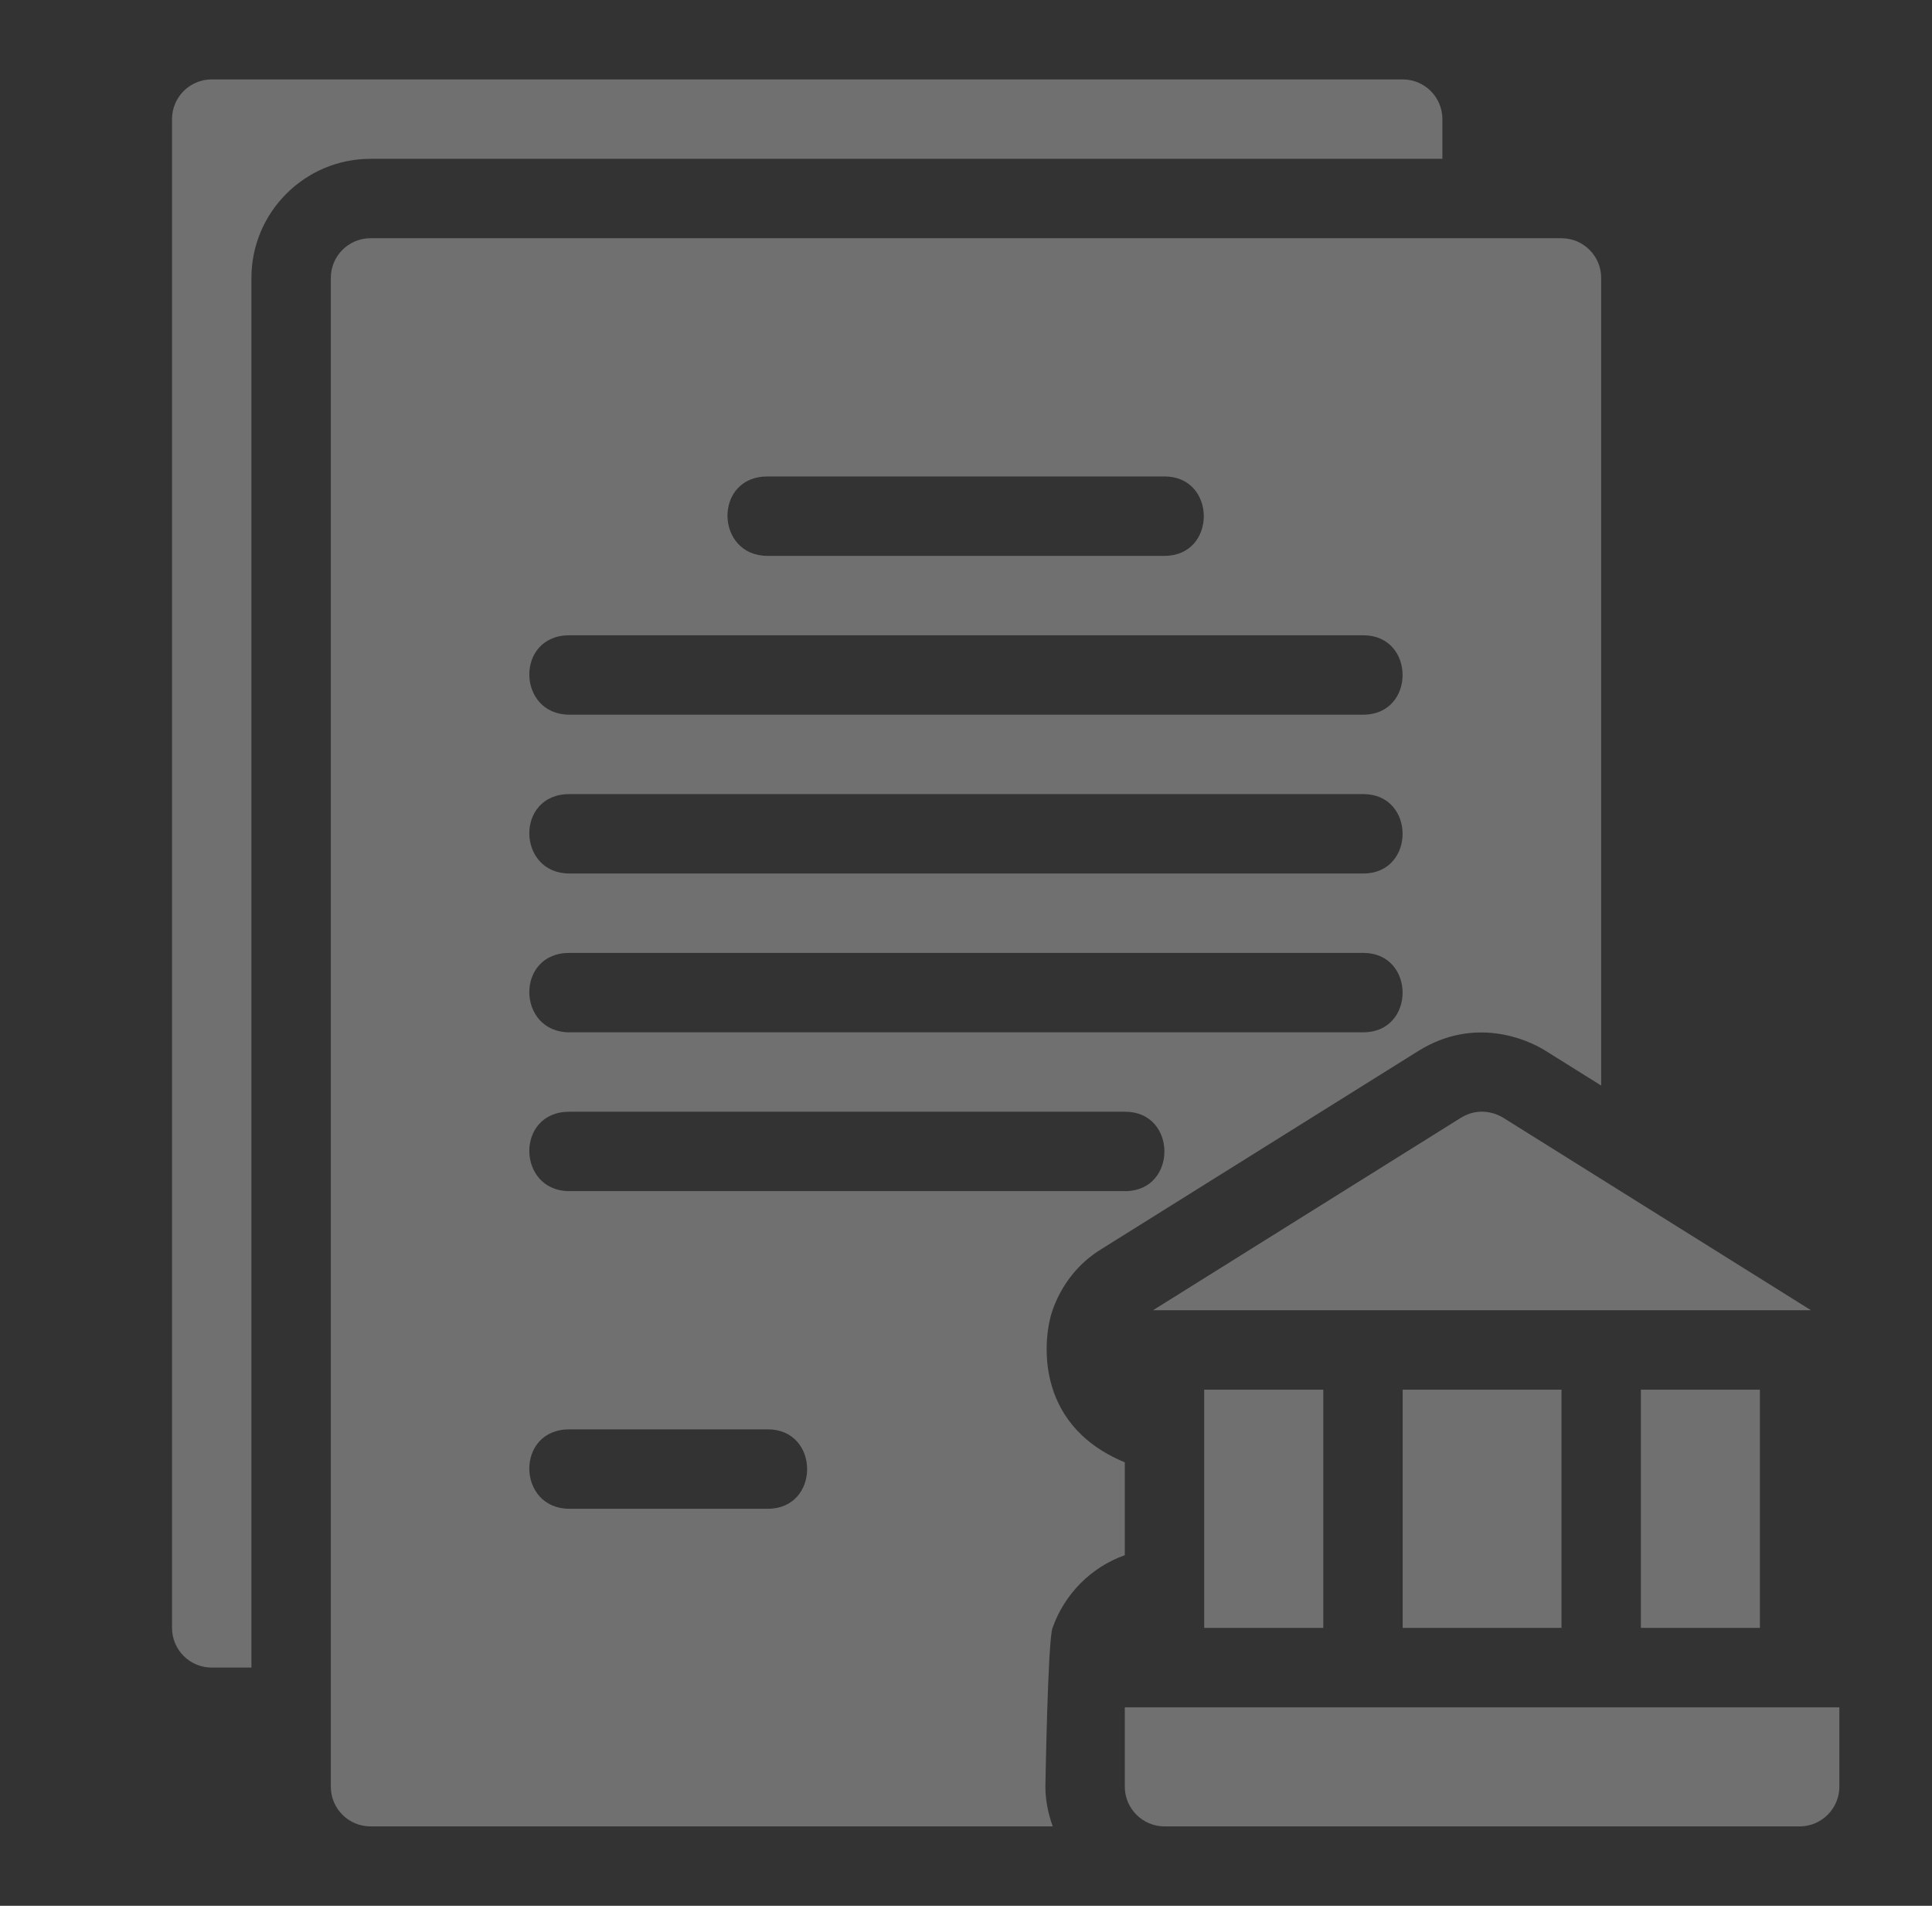 <svg xmlns="http://www.w3.org/2000/svg" width="73" height="72" viewBox="0 0 73 72" fill="none"><rect x="0" y="0" width="73" height="72" fill="#333333" stroke="none"/><path d="M42.5 67.5C42.5 68.325 43.175 69 44 69H68C68.825 69 69.5 68.325 69.5 67.5V64.5H42.5V67.5Z" fill="white" fill-opacity="0.3"></path><path d="M45.5 52.5H50V61.5H45.5V52.5Z" fill="white" fill-opacity="0.3"></path><path d="M56.795 42.225C56.555 42.075 55.898 41.8 55.205 42.225L43.565 49.5H68.429L56.795 42.225Z" fill="white" fill-opacity="0.3"></path><path d="M62 52.5H66.497V61.5H62V52.5Z" fill="white" fill-opacity="0.3"></path><path d="M53 52.5H59V61.5H53V52.5Z" fill="white" fill-opacity="0.3"></path><path d="M59 9H54.5H14C13.172 9 12.5 9.671 12.5 10.5V63V67.5C12.5 68.329 13.172 69 14 69H39.778C39.609 68.528 39.5 68.028 39.5 67.5C39.5 67.5 39.59 61.965 39.77 61.5C40.22 60.225 41.225 59.205 42.5 58.755V55.245C38.945 53.775 39.455 50.37 39.77 49.5C40.1 48.555 40.73 47.73 41.615 47.19L53.615 39.69C55.702 38.406 57.665 39.24 58.385 39.69L60.5 41.011V10.5C60.5 9.671 59.828 9 59 9ZM29 18H44C45.977 18 45.983 21 44 21H29C27.02 21 26.948 18 29 18ZM29.012 57H21.512C19.532 57 19.46 54 21.512 54H29.012C30.989 54 30.995 57 29.012 57ZM42.512 45H21.512C19.532 45 19.46 42 21.512 42H42.512C44.489 42 44.495 45 42.512 45ZM51.512 39H21.512C19.532 39 19.46 36 21.512 36H51.512C53.489 36 53.495 39 51.512 39ZM51.512 33H21.512C19.532 33 19.46 30 21.512 30H51.512C53.489 30 53.495 33 51.512 33ZM51.512 27H21.512C19.532 27 19.46 24 21.512 24H51.512C53.489 24 53.495 27 51.512 27Z" fill="white" fill-opacity="0.3"></path><path d="M54.5 6V4.5C54.5 3.671 53.828 3 53 3H8C7.172 3 6.5 3.671 6.5 4.5V61.5C6.5 62.33 7.172 63 8 63H9.5V10.5C9.5 8.019 11.519 6 14 6H54.5Z" fill="white" fill-opacity="0.3"></path></svg>